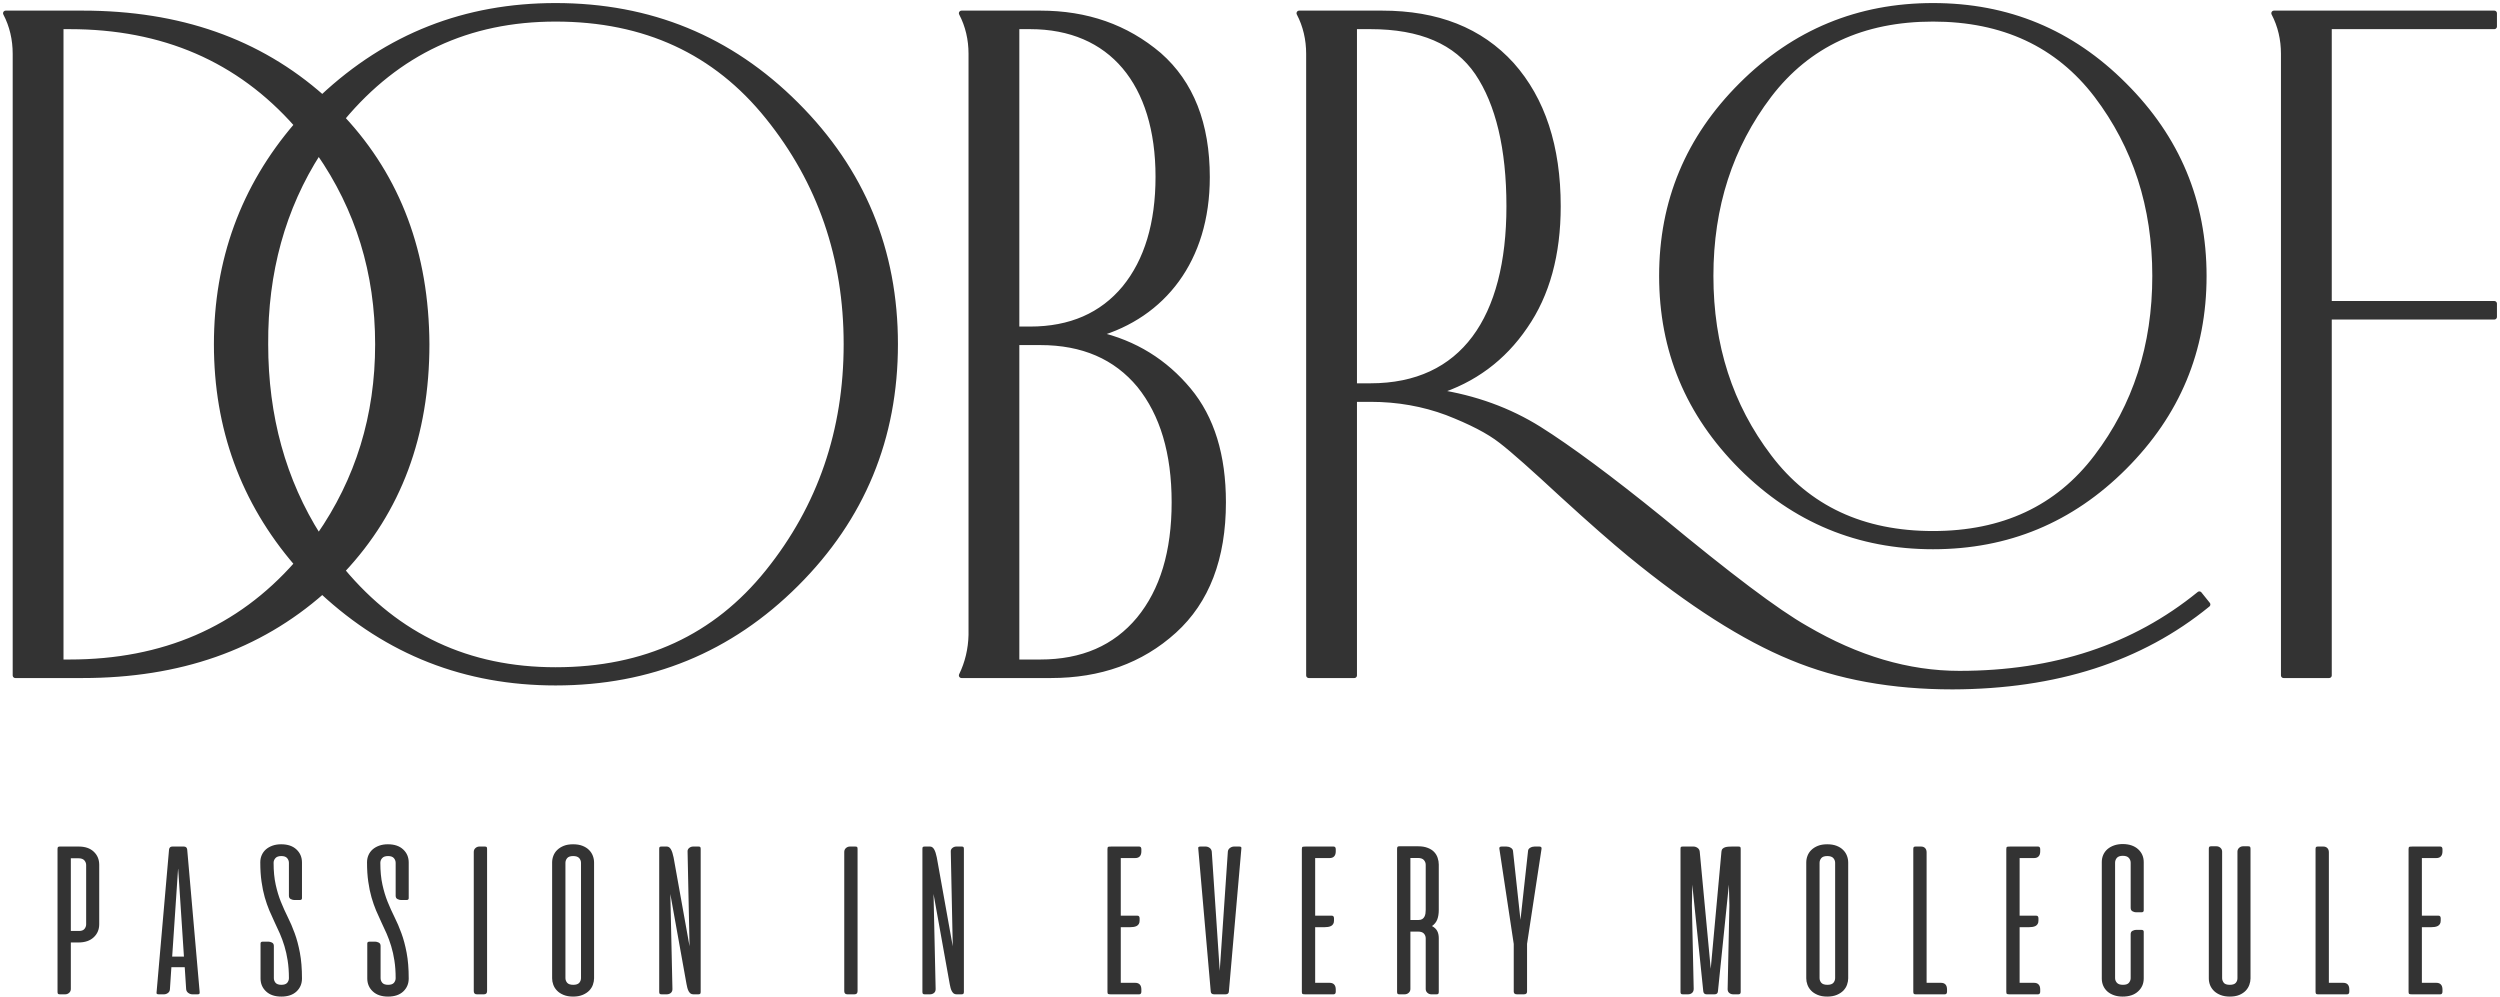 <svg width="439" height="175" viewBox="0 0 439 175" fill="none" xmlns="http://www.w3.org/2000/svg">
<path fill-rule="evenodd" clip-rule="evenodd" d="M97.565 1C81.715 1 68.115 6.316 56.596 17.112C45.438 7.23 31.504 2.329 14.49 2.329H1C2.137 4.489 2.692 6.924 2.692 9.444V118.6H14.49C31.504 118.6 45.438 113.7 56.596 103.872C68.115 114.558 81.715 119.901 97.565 119.901C114.108 119.901 128.18 114.142 139.81 102.543C151.44 90.945 157.214 76.908 157.214 60.436C157.214 43.993 151.44 29.958 139.81 18.358C128.18 6.731 114.108 1 97.565 1ZM97.565 117.631C82.188 117.631 69.808 111.789 60.121 100.191C70.03 89.643 74.943 76.41 74.943 60.436C74.86 44.519 69.948 31.314 60.121 20.766C69.808 9.167 82.188 3.326 97.565 3.326C113.275 3.326 125.654 9.085 134.842 20.517C144.057 31.951 148.61 45.267 148.61 60.436C148.61 75.607 144.057 88.979 134.842 100.439C125.654 111.873 113.275 117.631 97.565 117.631ZM10.687 4.655H12.213C28.673 4.655 41.968 10.413 52.127 21.929C42.69 32.892 38.026 45.793 38.026 60.465C38.026 75.137 42.69 88.038 52.127 99C41.968 110.516 28.673 116.274 12.213 116.274H10.687V4.655ZM55.958 26.718C62.897 36.685 66.338 47.897 66.338 60.465C66.338 73.033 62.897 84.245 55.958 94.21C49.74 84.411 46.631 73.116 46.631 60.465C46.548 47.813 49.657 36.518 55.958 26.718ZM192.687 58.692C204.179 55.37 211.978 45.709 211.978 31.119C211.978 21.764 209.174 14.62 203.54 9.665C197.739 4.738 190.827 2.329 182.667 2.329H168.844C169.982 4.489 170.537 6.924 170.537 9.444V111.485C170.482 114.004 169.899 116.441 168.844 118.6H184.554C193.103 118.6 200.348 116.053 206.177 110.766C211.922 105.561 214.809 98.031 214.809 88.204C214.809 80.009 212.811 73.421 208.703 68.493C204.567 63.537 199.293 60.215 192.687 58.692ZM178.531 4.655H180.891C195.129 4.655 203.374 14.62 203.374 31.037C203.374 39.231 201.403 45.793 197.489 50.582C193.519 55.37 187.968 57.807 180.891 57.807H178.531V4.655ZM178.531 60.132H182.667C190.161 60.132 195.934 62.651 200.098 67.662C204.15 72.7 206.204 79.511 206.204 88.204C206.204 96.896 204.15 103.706 200.014 108.744C195.851 113.755 190.078 116.274 182.667 116.274H178.531V60.132ZM373.022 82.03C382.376 72.673 387.011 61.544 387.011 48.478C387.011 35.411 382.376 24.282 373.022 14.953C363.696 5.596 352.537 1 339.436 1C326.363 1 315.149 5.596 305.795 14.925C296.442 24.254 291.806 35.383 291.806 48.45C291.806 61.544 296.442 72.673 305.795 82.03C315.149 91.36 326.363 95.983 339.436 95.983C352.537 95.983 363.696 91.36 373.022 82.03ZM386.206 104.315C374.742 113.644 360.753 118.267 344.071 118.267C335.05 118.267 326.113 115.61 317.093 110.322C311.957 107.415 303.519 101.021 291.639 91.193C282.729 83.968 275.568 78.681 270.294 75.359C264.993 72.036 258.97 69.849 252.28 68.825C258.72 66.804 263.938 62.984 267.796 57.309C271.683 51.716 273.598 44.657 273.598 36.214C273.598 25.75 270.878 17.472 265.465 11.382C259.941 5.292 252.364 2.329 242.677 2.329H228.133C229.27 4.489 229.825 6.924 229.825 9.444V118.6H237.819V70.099H240.65C245.453 70.099 249.921 70.901 254.085 72.451C258.22 74.058 261.412 75.69 263.606 77.407C265.798 79.096 269.323 82.252 274.347 86.902C279.399 91.525 283.396 95.013 286.255 97.366C296.83 106.032 306.267 112.038 314.567 115.444C322.865 118.904 332.303 120.593 342.878 120.593C361.003 120.538 375.881 115.777 387.677 106.143L386.206 104.315ZM368.164 16.724C374.992 25.722 378.407 36.269 378.407 48.45C378.407 60.714 374.992 71.233 368.164 80.23C361.336 89.255 351.732 93.713 339.436 93.713C327.084 93.713 317.481 89.255 310.653 80.23C303.824 71.233 300.411 60.714 300.411 48.45C300.411 36.269 303.824 25.722 310.653 16.724C317.481 7.783 327.084 3.326 339.436 3.326C351.732 3.326 361.336 7.783 368.164 16.724ZM237.819 4.655H240.65C249.45 4.655 255.722 7.312 259.442 12.765C263.106 18.192 264.993 26.081 264.993 36.214C264.993 55.924 256.916 67.773 240.65 67.773H237.819V4.655ZM408.994 118.6V55.647H438V53.323H408.994V4.655H438V2.329H399.307C400.445 4.489 401 6.924 401 9.444V118.6H408.994Z" fill="#333333" stroke="#333333" stroke-width="0.927" stroke-linejoin="round"/>
<path fill-rule="evenodd" clip-rule="evenodd" d="M10.521 174.604C10.352 174.604 10.235 174.575 10.183 174.51C10.131 174.45 10.102 174.34 10.102 174.172V149.085C10.102 148.916 10.131 148.806 10.183 148.748C10.235 148.681 10.345 148.652 10.513 148.652H13.799C14.946 148.652 15.835 148.952 16.467 149.561C17.107 150.162 17.423 150.932 17.423 151.864V162.288C17.423 163.219 17.1 163.989 16.452 164.59C15.805 165.198 14.909 165.499 13.762 165.499H12.439V173.665C12.439 173.938 12.336 174.164 12.138 174.34C11.94 174.516 11.704 174.604 11.447 174.604H10.521ZM12.439 150.712V163.476H13.894C14.336 163.476 14.652 163.351 14.842 163.109C15.034 162.868 15.129 162.597 15.129 162.31V151.907C15.129 151.6 15.027 151.329 14.814 151.079C14.601 150.837 14.247 150.712 13.762 150.712H12.439ZM35.056 174.172C35.071 174.34 35.056 174.45 35.012 174.51C34.96 174.575 34.858 174.604 34.688 174.604H33.792C33.535 174.604 33.292 174.523 33.072 174.362C32.844 174.201 32.719 173.988 32.689 173.71L32.439 169.839H30.095L29.838 173.71C29.823 173.988 29.713 174.201 29.499 174.362C29.279 174.523 29.043 174.604 28.786 174.604H27.89C27.706 174.604 27.588 174.575 27.53 174.51C27.478 174.45 27.47 174.34 27.5 174.172L29.683 149.18C29.728 148.828 29.926 148.652 30.278 148.652H32.277C32.631 148.652 32.829 148.828 32.873 149.18L35.056 174.172ZM30.234 167.985H32.3L31.286 152.545L31.264 152.64L30.234 167.985ZM49.404 175C48.257 175 47.368 174.699 46.721 174.091C46.075 173.491 45.751 172.728 45.751 171.811V165.668C45.751 165.455 45.891 165.352 46.17 165.352H47.14C47.309 165.352 47.508 165.404 47.743 165.507C47.971 165.617 48.088 165.814 48.088 166.107V171.767C48.088 172.068 48.191 172.339 48.389 172.582C48.596 172.816 48.934 172.933 49.411 172.933C49.889 172.933 50.227 172.816 50.433 172.582C50.632 172.339 50.734 172.068 50.734 171.767C50.734 170.624 50.66 169.59 50.514 168.673C50.374 167.757 50.184 166.914 49.947 166.137C49.712 165.352 49.441 164.626 49.147 163.945C48.846 163.27 48.544 162.596 48.221 161.937C47.904 161.269 47.596 160.58 47.294 159.876C47.001 159.165 46.728 158.395 46.493 157.574C46.258 156.745 46.066 155.836 45.928 154.839C45.78 153.835 45.706 152.707 45.706 151.438C45.706 150.983 45.788 150.558 45.956 150.17C46.126 149.781 46.368 149.444 46.691 149.158C47.008 148.879 47.398 148.66 47.846 148.498C48.294 148.337 48.801 148.256 49.367 148.256C50.514 148.256 51.41 148.557 52.057 149.165C52.705 149.767 53.028 150.536 53.028 151.467V157.721C53.028 157.94 52.895 158.043 52.638 158.043H51.675C51.492 158.043 51.285 157.992 51.065 157.882C50.845 157.779 50.734 157.581 50.734 157.288V151.519C50.734 151.211 50.632 150.932 50.425 150.691C50.227 150.448 49.882 150.323 49.404 150.323C48.919 150.323 48.574 150.448 48.361 150.691C48.147 150.932 48.044 151.211 48.044 151.512C48.044 152.978 48.169 154.261 48.412 155.346C48.654 156.438 48.956 157.45 49.331 158.374C49.705 159.29 50.102 160.184 50.536 161.049C50.97 161.907 51.374 162.853 51.742 163.865C52.117 164.876 52.418 166.02 52.66 167.295C52.903 168.571 53.028 170.081 53.028 171.819C53.028 172.735 52.712 173.491 52.072 174.099C51.433 174.699 50.544 175 49.404 175ZM68.147 175C67.001 175 66.111 174.699 65.464 174.091C64.818 173.491 64.494 172.728 64.494 171.811V165.668C64.494 165.455 64.634 165.352 64.913 165.352H65.883C66.052 165.352 66.251 165.404 66.486 165.507C66.714 165.617 66.831 165.814 66.831 166.107V171.767C66.831 172.068 66.934 172.339 67.132 172.582C67.339 172.816 67.677 172.933 68.154 172.933C68.632 172.933 68.97 172.816 69.177 172.582C69.375 172.339 69.477 172.068 69.477 171.767C69.477 170.624 69.403 169.59 69.257 168.673C69.117 167.757 68.927 166.914 68.69 166.137C68.456 165.352 68.184 164.626 67.89 163.945C67.589 163.27 67.287 162.596 66.964 161.937C66.647 161.269 66.339 160.58 66.037 159.876C65.744 159.165 65.471 158.395 65.236 157.574C65.001 156.745 64.809 155.836 64.671 154.839C64.523 153.835 64.45 152.707 64.45 151.438C64.45 150.983 64.531 150.558 64.7 150.17C64.869 149.781 65.111 149.444 65.434 149.158C65.751 148.879 66.141 148.66 66.589 148.498C67.037 148.337 67.544 148.256 68.11 148.256C69.257 148.256 70.153 148.557 70.8 149.165C71.448 149.767 71.771 150.536 71.771 151.467V157.721C71.771 157.94 71.638 158.043 71.381 158.043H70.418C70.235 158.043 70.028 157.992 69.808 157.882C69.588 157.779 69.477 157.581 69.477 157.288V151.519C69.477 151.211 69.375 150.932 69.169 150.691C68.97 150.448 68.625 150.323 68.147 150.323C67.662 150.323 67.317 150.448 67.104 150.691C66.89 150.932 66.787 151.211 66.787 151.512C66.787 152.978 66.912 154.261 67.155 155.346C67.397 156.438 67.699 157.45 68.074 158.374C68.449 159.29 68.845 160.184 69.279 161.049C69.713 161.907 70.117 162.853 70.485 163.865C70.86 164.876 71.161 166.02 71.403 167.295C71.646 168.571 71.771 170.081 71.771 171.819C71.771 172.735 71.455 173.491 70.815 174.099C70.176 174.699 69.287 175 68.147 175ZM85.531 174.033C85.531 174.413 85.347 174.604 84.972 174.604H83.751C83.377 174.604 83.193 174.413 83.193 174.033V149.591C83.193 149.32 83.296 149.092 83.494 148.916C83.693 148.74 83.927 148.652 84.186 148.652H85.112C85.281 148.652 85.398 148.681 85.449 148.733C85.501 148.784 85.531 148.894 85.531 149.062V174.033ZM96.953 151.46C96.953 151.05 97.026 150.654 97.173 150.272C97.32 149.891 97.541 149.547 97.85 149.253C98.158 148.953 98.541 148.711 99.003 148.527C99.459 148.344 100.003 148.256 100.636 148.256C101.267 148.256 101.811 148.344 102.282 148.527C102.752 148.711 103.135 148.953 103.429 149.253C103.73 149.547 103.95 149.891 104.097 150.272C104.245 150.654 104.318 151.05 104.318 151.46V171.797C104.318 172.148 104.252 172.515 104.12 172.896C103.995 173.278 103.774 173.622 103.48 173.938C103.179 174.245 102.797 174.501 102.326 174.699C101.855 174.897 101.297 175 100.636 175C99.974 175 99.415 174.897 98.945 174.699C98.475 174.501 98.091 174.252 97.805 173.945C97.511 173.644 97.298 173.3 97.158 172.918C97.018 172.537 96.953 172.163 96.953 171.797V151.46ZM99.29 171.746C99.29 172.06 99.393 172.339 99.599 172.582C99.805 172.816 100.164 172.933 100.672 172.933C101.157 172.933 101.51 172.816 101.716 172.582C101.922 172.339 102.024 172.06 102.024 171.746V151.512C102.024 151.196 101.914 150.918 101.701 150.676C101.488 150.441 101.135 150.323 100.643 150.323C100.143 150.323 99.79 150.448 99.591 150.691C99.393 150.932 99.29 151.211 99.29 151.512V171.746ZM123.04 174.194C123.04 174.325 123.01 174.436 122.959 174.502C122.9 174.568 122.79 174.604 122.621 174.604H121.753C121.555 174.604 121.386 174.553 121.253 174.458C121.128 174.355 121.018 174.224 120.923 174.054C120.835 173.886 120.761 173.695 120.702 173.483C120.65 173.27 120.6 173.042 120.555 172.816L117.711 156.988L118.079 173.644C118.092 173.945 117.997 174.187 117.799 174.355C117.601 174.523 117.358 174.604 117.064 174.604H116.167C115.998 174.604 115.888 174.568 115.836 174.502C115.785 174.436 115.756 174.325 115.756 174.194V149.062C115.756 148.909 115.778 148.806 115.821 148.748C115.873 148.681 115.983 148.652 116.167 148.652H117.086C117.38 148.652 117.622 148.814 117.814 149.143C118.004 149.474 118.159 149.95 118.284 150.573L121.085 166.173L120.739 149.591C120.71 149.32 120.798 149.092 121.003 148.916C121.21 148.74 121.452 148.652 121.725 148.652H122.65C122.812 148.652 122.923 148.681 122.966 148.748C123.01 148.806 123.04 148.909 123.04 149.062V174.194ZM150.589 174.033C150.589 174.413 150.406 174.604 150.031 174.604H148.81C148.436 174.604 148.251 174.413 148.251 174.033V149.591C148.251 149.32 148.355 149.092 148.553 148.916C148.751 148.74 148.986 148.652 149.244 148.652H150.171C150.339 148.652 150.457 148.681 150.508 148.733C150.559 148.784 150.589 148.894 150.589 149.062V174.033ZM169.259 174.194C169.259 174.325 169.229 174.436 169.179 174.502C169.119 174.568 169.009 174.604 168.84 174.604H167.972C167.774 174.604 167.606 174.553 167.472 174.458C167.348 174.355 167.238 174.224 167.142 174.054C167.054 173.886 166.981 173.695 166.921 173.483C166.87 173.27 166.819 173.042 166.774 172.816L163.93 156.988L164.298 173.644C164.311 173.945 164.217 174.187 164.018 174.355C163.82 174.523 163.577 174.604 163.283 174.604H162.387C162.217 174.604 162.107 174.568 162.055 174.502C162.004 174.436 161.975 174.325 161.975 174.194V149.062C161.975 148.909 161.997 148.806 162.04 148.748C162.092 148.681 162.202 148.652 162.387 148.652H163.305C163.6 148.652 163.842 148.814 164.033 149.143C164.223 149.474 164.378 149.95 164.503 150.573L167.304 166.173L166.958 149.591C166.929 149.32 167.017 149.092 167.223 148.916C167.429 148.74 167.671 148.652 167.944 148.652H168.869C169.031 148.652 169.142 148.681 169.185 148.748C169.229 148.806 169.259 148.909 169.259 149.062V174.194ZM195.044 174.604C194.787 174.604 194.625 174.575 194.559 174.523C194.5 174.473 194.471 174.348 194.471 174.142V149.085C194.471 148.857 194.522 148.726 194.617 148.696C194.72 148.667 194.942 148.652 195.294 148.652H200.035C200.292 148.652 200.424 148.814 200.424 149.129V149.496C200.424 149.884 200.329 150.184 200.138 150.383C199.954 150.581 199.683 150.676 199.336 150.676H196.808V160.792H199.726C199.984 160.792 200.116 160.953 200.116 161.269V161.636C200.116 161.892 200.072 162.098 199.976 162.244C199.888 162.398 199.763 162.515 199.601 162.603C199.439 162.684 199.256 162.743 199.058 162.771C198.859 162.801 198.653 162.816 198.44 162.816H196.808V172.582H199.336C199.683 172.582 199.954 172.676 200.138 172.874C200.329 173.072 200.424 173.366 200.424 173.762V174.128C200.424 174.443 200.292 174.604 200.035 174.604H195.044ZM215.794 174.076C215.78 174.428 215.581 174.604 215.198 174.604H213.199C212.817 174.604 212.619 174.428 212.604 174.076L210.421 149.085C210.391 148.916 210.399 148.806 210.451 148.748C210.509 148.681 210.627 148.652 210.811 148.652H211.707C211.964 148.652 212.2 148.733 212.42 148.894C212.634 149.055 212.751 149.268 212.787 149.547L214.185 170.484L215.61 149.547C215.64 149.268 215.765 149.055 215.993 148.894C216.213 148.733 216.456 148.652 216.713 148.652H217.609C217.779 148.652 217.889 148.681 217.941 148.748C217.999 148.806 218.006 148.916 217.977 149.085L215.794 174.076ZM229.179 174.604C228.922 174.604 228.76 174.575 228.694 174.523C228.635 174.473 228.605 174.348 228.605 174.142V149.085C228.605 148.857 228.657 148.726 228.752 148.696C228.855 148.667 229.077 148.652 229.429 148.652H234.17C234.428 148.652 234.559 148.814 234.559 149.129V149.496C234.559 149.884 234.464 150.184 234.273 150.383C234.089 150.581 233.818 150.676 233.471 150.676H230.943V160.792H233.861C234.119 160.792 234.251 160.953 234.251 161.269V161.636C234.251 161.892 234.207 162.098 234.111 162.244C234.023 162.398 233.898 162.515 233.736 162.603C233.575 162.684 233.391 162.743 233.193 162.771C232.994 162.801 232.788 162.816 232.575 162.816H230.943V172.582H233.471C233.818 172.582 234.089 172.676 234.273 172.874C234.464 173.072 234.559 173.366 234.559 173.762V174.128C234.559 174.443 234.428 174.604 234.17 174.604H229.179ZM252.649 174.172C252.649 174.333 252.619 174.45 252.568 174.51C252.516 174.575 252.406 174.604 252.237 174.604H251.341C251.083 174.604 250.855 174.516 250.656 174.34C250.458 174.164 250.355 173.938 250.355 173.665V164.774C250.355 164.458 250.253 164.179 250.04 163.938C249.826 163.703 249.473 163.586 248.988 163.586H247.665V173.665C247.665 173.938 247.562 174.164 247.364 174.34C247.165 174.516 246.922 174.604 246.644 174.604H245.747C245.577 174.604 245.46 174.575 245.409 174.51C245.357 174.45 245.327 174.333 245.327 174.172V149.04C245.327 148.872 245.357 148.763 245.409 148.703C245.46 148.638 245.57 148.608 245.739 148.608H249.025C249.68 148.608 250.245 148.703 250.708 148.887C251.179 149.07 251.554 149.305 251.833 149.605C252.119 149.906 252.326 150.25 252.451 150.639C252.583 151.028 252.649 151.424 252.649 151.819V159.795C252.649 160.441 252.561 160.99 252.384 161.46C252.208 161.922 251.899 162.31 251.458 162.618C251.884 162.845 252.193 163.132 252.377 163.483C252.561 163.835 252.649 164.26 252.649 164.744V174.172ZM247.665 150.661V161.548H249.12C249.385 161.548 249.591 161.489 249.753 161.387C249.915 161.276 250.04 161.144 250.128 160.976C250.216 160.807 250.282 160.616 250.311 160.405C250.341 160.184 250.355 159.971 250.355 159.758V151.856C250.355 151.548 250.253 151.277 250.04 151.028C249.826 150.786 249.473 150.661 248.988 150.661H247.665ZM268.151 174.121C268.151 174.443 267.966 174.604 267.591 174.604H266.393C266.005 174.604 265.813 174.443 265.813 174.121V165.763L263.292 149.062C263.262 148.946 263.277 148.843 263.336 148.77C263.402 148.689 263.52 148.652 263.704 148.652H264.512C264.784 148.652 265.042 148.718 265.277 148.858C265.519 148.997 265.652 149.18 265.681 149.408L266.996 161.525L268.328 149.408C268.341 149.18 268.474 148.997 268.716 148.858C268.959 148.718 269.216 148.652 269.474 148.652H270.304C270.606 148.652 270.737 148.791 270.694 149.062L268.151 165.741V174.121ZM297.163 155.338L297.097 159.004L297.413 173.644C297.413 173.945 297.317 174.187 297.127 174.355C296.935 174.523 296.692 174.604 296.405 174.604H295.509C295.34 174.604 295.229 174.568 295.179 174.502C295.119 174.436 295.097 174.325 295.097 174.194V149.062C295.097 148.894 295.119 148.784 295.164 148.733C295.207 148.681 295.325 148.652 295.509 148.652H297.369C297.633 148.652 297.868 148.733 298.097 148.894C298.317 149.055 298.442 149.268 298.472 149.547L300.405 170.117L302.286 149.547C302.301 149.334 302.367 149.165 302.492 149.04C302.617 148.916 302.764 148.828 302.941 148.776C303.117 148.726 303.308 148.689 303.521 148.675C303.742 148.66 303.955 148.652 304.16 148.652H305.255C305.425 148.652 305.535 148.681 305.587 148.733C305.638 148.784 305.667 148.894 305.667 149.062V174.194C305.667 174.465 305.528 174.604 305.255 174.604H304.359C304.087 174.604 303.844 174.523 303.646 174.355C303.447 174.187 303.359 173.945 303.374 173.644L303.682 159.004L303.594 155.338L301.669 174.076C301.646 174.428 301.448 174.604 301.066 174.604H299.691C299.338 174.604 299.14 174.428 299.096 174.076L297.163 155.338ZM317.179 151.46C317.179 151.05 317.252 150.654 317.399 150.272C317.546 149.891 317.767 149.547 318.076 149.253C318.384 148.953 318.767 148.711 319.229 148.527C319.685 148.344 320.229 148.256 320.862 148.256C321.493 148.256 322.037 148.344 322.508 148.527C322.978 148.711 323.361 148.953 323.655 149.253C323.956 149.547 324.176 149.891 324.323 150.272C324.471 150.654 324.544 151.05 324.544 151.46V171.797C324.544 172.148 324.478 172.515 324.346 172.896C324.221 173.278 324 173.622 323.706 173.938C323.405 174.245 323.023 174.501 322.552 174.699C322.082 174.897 321.523 175 320.862 175C320.2 175 319.641 174.897 319.171 174.699C318.701 174.501 318.318 174.252 318.031 173.945C317.737 173.644 317.524 173.3 317.384 172.918C317.244 172.537 317.179 172.163 317.179 171.797V151.46ZM319.516 171.746C319.516 172.06 319.619 172.339 319.825 172.582C320.031 172.816 320.391 172.933 320.898 172.933C321.383 172.933 321.736 172.816 321.942 172.582C322.148 172.339 322.25 172.06 322.25 171.746V151.512C322.25 151.196 322.14 150.918 321.927 150.676C321.714 150.441 321.362 150.323 320.869 150.323C320.369 150.323 320.016 150.448 319.817 150.691C319.619 150.932 319.516 151.211 319.516 151.512V171.746ZM336.393 174.604C336.224 174.604 336.107 174.568 336.055 174.502C336.004 174.436 335.974 174.312 335.974 174.142V149.085C335.974 148.916 336.004 148.806 336.055 148.748C336.107 148.681 336.224 148.652 336.393 148.652H337.319C337.628 148.652 337.87 148.74 338.047 148.924C338.223 149.107 338.312 149.356 338.312 149.664V172.582H340.818C341.538 172.582 341.899 172.977 341.899 173.762V174.128C341.899 174.443 341.766 174.604 341.501 174.604H336.393ZM352.88 174.604C352.624 174.604 352.462 174.575 352.395 174.523C352.337 174.473 352.307 174.348 352.307 174.142V149.085C352.307 148.857 352.359 148.726 352.454 148.696C352.557 148.667 352.778 148.652 353.13 148.652H357.871C358.129 148.652 358.261 148.814 358.261 149.129V149.496C358.261 149.884 358.166 150.184 357.974 150.383C357.791 150.581 357.519 150.676 357.173 150.676H354.645V160.792H357.563C357.821 160.792 357.952 160.953 357.952 161.269V161.636C357.952 161.892 357.909 162.098 357.813 162.244C357.724 162.398 357.599 162.515 357.438 162.603C357.276 162.684 357.093 162.743 356.894 162.771C356.696 162.801 356.489 162.816 356.276 162.816H354.645V172.582H357.173C357.519 172.582 357.791 172.676 357.974 172.874C358.166 173.072 358.261 173.366 358.261 173.762V174.128C358.261 174.443 358.129 174.604 357.871 174.604H352.88ZM372.778 148.213C373.918 148.227 374.806 148.535 375.461 149.129C376.115 149.73 376.439 150.485 376.439 151.402V159.855C376.439 160.081 376.306 160.199 376.049 160.199H375.086C374.902 160.199 374.696 160.14 374.476 160.031C374.256 159.913 374.145 159.708 374.145 159.421V151.497C374.145 151.174 374.034 150.888 373.821 150.646C373.608 150.405 373.256 150.28 372.763 150.28C372.278 150.28 371.925 150.405 371.72 150.646C371.513 150.888 371.41 151.174 371.41 151.497V171.767C371.41 172.068 371.521 172.339 371.735 172.582C371.947 172.816 372.3 172.933 372.793 172.933C373.308 172.933 373.668 172.808 373.858 172.552C374.049 172.302 374.145 172.038 374.145 171.767V164.041C374.145 163.754 374.256 163.556 374.476 163.446C374.696 163.343 374.902 163.285 375.086 163.285H376.027C376.299 163.285 376.439 163.395 376.439 163.607V171.811C376.439 172.728 376.107 173.491 375.446 174.091C374.792 174.699 373.881 175 372.733 175C372.168 175 371.653 174.92 371.205 174.759C370.749 174.597 370.367 174.377 370.05 174.099C369.735 173.813 369.492 173.476 369.324 173.087C369.154 172.698 369.074 172.273 369.074 171.819V151.394C369.074 150.94 369.154 150.514 369.324 150.126C369.492 149.737 369.742 149.4 370.065 149.114C370.389 148.836 370.779 148.615 371.235 148.454C371.697 148.293 372.212 148.213 372.778 148.213ZM390.206 171.767C390.206 172.038 390.294 172.302 390.478 172.552C390.661 172.808 391.022 172.933 391.551 172.933C392.036 172.933 392.382 172.823 392.587 172.603C392.794 172.376 392.896 172.097 392.896 171.767V149.547C392.896 149.275 392.999 149.049 393.197 148.872C393.396 148.696 393.624 148.608 393.882 148.608H394.778C394.947 148.608 395.057 148.638 395.108 148.703C395.16 148.763 395.19 148.872 395.19 149.04V171.811C395.19 172.178 395.123 172.552 394.984 172.933C394.844 173.321 394.631 173.665 394.344 173.966C394.05 174.274 393.675 174.523 393.22 174.714C392.757 174.905 392.206 175 391.566 175C390.949 175 390.419 174.912 389.956 174.736C389.501 174.561 389.111 174.325 388.795 174.026C388.486 173.725 388.251 173.388 388.096 173.006C387.942 172.625 387.868 172.229 387.868 171.811V149.04C387.868 148.872 387.898 148.763 387.95 148.703C388.001 148.638 388.118 148.608 388.288 148.608H389.213C389.471 148.608 389.706 148.696 389.905 148.872C390.103 149.049 390.206 149.275 390.206 149.547V171.767ZM407.031 174.604C406.861 174.604 406.744 174.568 406.693 174.502C406.641 174.436 406.611 174.312 406.611 174.142V149.085C406.611 148.916 406.641 148.806 406.693 148.748C406.744 148.681 406.861 148.652 407.031 148.652H407.956C408.266 148.652 408.508 148.74 408.684 148.924C408.861 149.107 408.949 149.356 408.949 149.664V172.582H411.456C412.176 172.582 412.537 172.977 412.537 173.762V174.128C412.537 174.443 412.404 174.604 412.139 174.604H407.031ZM423.518 174.604C423.261 174.604 423.099 174.575 423.033 174.523C422.974 174.473 422.945 174.348 422.945 174.142V149.085C422.945 148.857 422.996 148.726 423.091 148.696C423.194 148.667 423.416 148.652 423.768 148.652H428.509C428.767 148.652 428.898 148.814 428.898 149.129V149.496C428.898 149.884 428.803 150.184 428.612 150.383C428.428 150.581 428.157 150.676 427.81 150.676H425.282V160.792H428.2C428.458 160.792 428.59 160.953 428.59 161.269V161.636C428.59 161.892 428.546 162.098 428.45 162.244C428.362 162.398 428.237 162.515 428.075 162.603C427.914 162.684 427.73 162.743 427.532 162.771C427.333 162.801 427.127 162.816 426.914 162.816H425.282V172.582H427.81C428.157 172.582 428.428 172.676 428.612 172.874C428.803 173.072 428.898 173.366 428.898 173.762V174.128C428.898 174.443 428.767 174.604 428.509 174.604H423.518Z" fill="#333333"/>
</svg>
